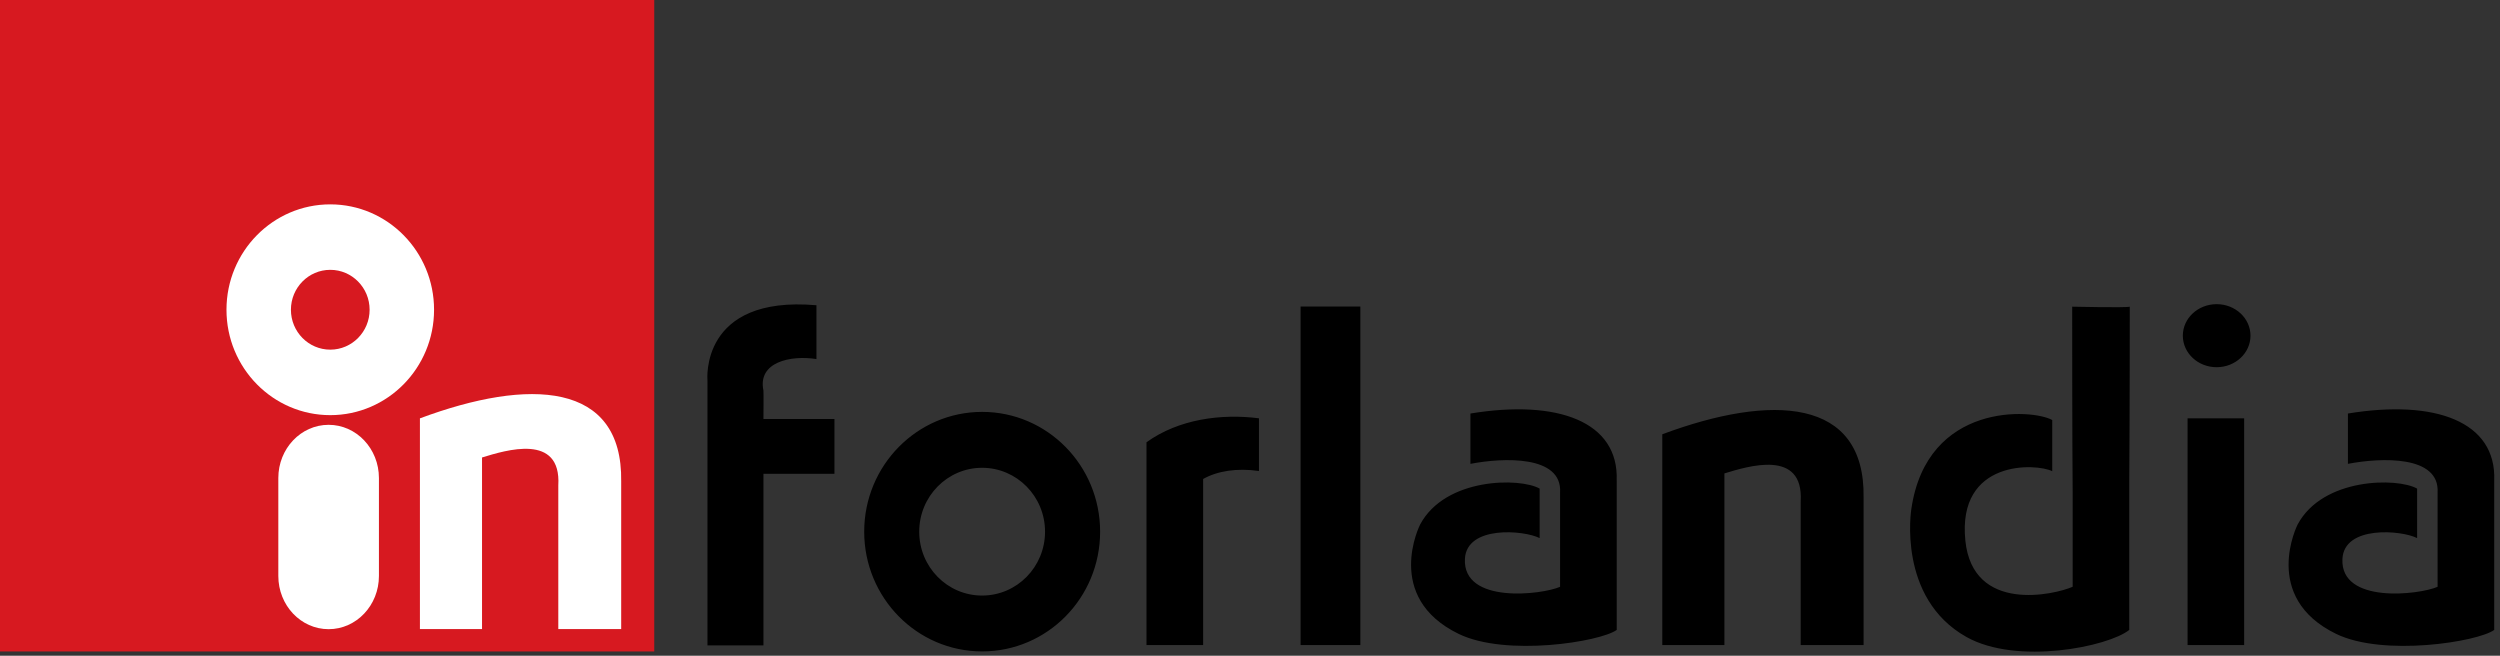 <svg width="122" height="32" viewBox="0 0 122 32" fill="none" xmlns="http://www.w3.org/2000/svg">
<rect x="0" y="0" width="122" height="32" fill="#333333" stroke="none"/>
<g id="Logo.Inforlandia" clip-path="url(#clip0_334_7088)">
<path id="Vector" d="M0 0H31.927V31.791H0V0Z" fill="#D71920"/>
<path id="Vector_2" d="M13.582 23.328C13.582 21.893 14.682 20.731 16.037 20.731C17.393 20.731 18.492 21.895 18.492 23.328V28.107C18.492 29.542 17.391 30.704 16.037 30.704C14.68 30.704 13.582 29.542 13.582 28.107V23.328Z" fill="white"/>
<path id="Vector_3" d="M11.052 15.116C11.052 12.275 13.321 9.973 16.117 9.973C18.913 9.973 21.182 12.275 21.182 15.116C21.182 17.956 18.913 20.259 16.117 20.259C13.321 20.259 11.052 17.956 11.052 15.116Z" fill="white"/>
<path id="Vector_4" d="M14.197 15.116C14.197 14.04 15.057 13.168 16.117 13.168C17.177 13.168 18.037 14.04 18.037 15.116C18.037 16.191 17.177 17.063 16.117 17.063C15.057 17.063 14.197 16.191 14.197 15.116Z" fill="#D71920"/>
<path id="Vector_5" d="M23.523 30.7H20.492V20.416C25.825 18.428 30.39 18.623 30.314 23.493C30.314 23.531 30.314 30.7 30.314 30.7H27.245V23.688C27.398 21.116 24.674 21.973 23.523 22.325V30.702V30.7Z" fill="white"/>
<path id="Vector_6" fill-rule="evenodd" clip-rule="evenodd" d="M84.151 31.478H81.12V21.192C86.454 19.205 91.019 19.399 90.943 24.27V31.478H87.874V24.466C88.026 21.895 85.302 22.752 84.151 23.103V31.48V31.478ZM63.469 14.959H66.385V31.478H63.469V14.959ZM58.711 31.478H55.949V21.582C57.521 20.451 59.596 20.178 61.437 20.413V22.985C60.362 22.828 59.403 22.985 58.713 23.374V31.478H58.711ZM40.721 20.447V23.122H37.256V31.497H34.524V18.564C34.524 18.564 34.132 14.4 39.843 14.896V17.522C38.573 17.323 36.964 17.67 37.256 19.059C37.267 19.108 37.256 20.447 37.256 20.447H40.721ZM78.894 23.453C79.008 20.57 76.015 19.48 71.757 20.18V22.636C73.367 22.325 76.246 22.208 76.132 24.039V28.636C75.249 29.025 71.374 29.493 71.488 27.271C71.573 25.63 74.364 25.87 75.135 26.259V23.844C74.176 23.298 70.529 23.298 69.302 25.597C69.302 25.597 67.498 29.142 71.183 30.934C73.49 32.056 78.089 31.324 78.896 30.74V23.455L78.894 23.453ZM121.718 23.453C121.832 20.57 118.84 19.48 114.579 20.18V22.636C116.192 22.325 119.068 22.208 118.954 24.039V28.636C118.072 29.025 114.196 29.493 114.311 27.271C114.395 25.63 117.189 25.87 117.955 26.259V23.844C116.996 23.298 113.352 23.298 112.124 25.597C112.124 25.597 110.321 29.142 114.004 30.934C116.311 32.056 120.912 31.324 121.718 30.74V23.455V23.453ZM106.522 16.381C106.522 15.531 107.261 14.843 108.173 14.843C109.085 14.843 109.824 15.533 109.824 16.381C109.824 17.23 109.085 17.92 108.173 17.92C107.261 17.92 106.522 17.232 106.522 16.381ZM106.753 20.415H109.515V31.48H106.753V20.415ZM103.908 23.453C103.933 20.022 103.933 14.966 103.933 14.966C103.758 15.025 101.123 14.966 101.123 14.966C101.123 16.394 101.123 21.389 101.146 24.037V28.634C100.264 29.023 96.274 29.944 95.91 26.386C95.499 22.401 99.383 22.606 100.149 22.995V20.498C99.191 19.952 94.035 19.605 93.273 24.841C93.273 24.841 92.568 29.184 95.967 31.087C98.431 32.467 102.879 31.563 103.908 30.74V23.455V23.453ZM42.173 25.946C42.173 22.718 44.751 20.1 47.929 20.1C51.108 20.1 53.686 22.716 53.686 25.946C53.686 29.175 51.111 31.789 47.929 31.789C44.748 31.789 42.173 29.173 42.173 25.946ZM44.858 25.946C44.858 24.225 46.232 22.828 47.927 22.828C49.623 22.828 50.998 24.225 50.998 25.946C50.998 27.666 49.625 29.063 47.927 29.063C46.23 29.063 44.858 27.669 44.858 25.946Z" fill="black"/>
</g>
<defs>
<clipPath id="clip0_334_7088">
<rect width="121.723" height="31.8" fill="white"/>
</clipPath>
</defs>
</svg>
